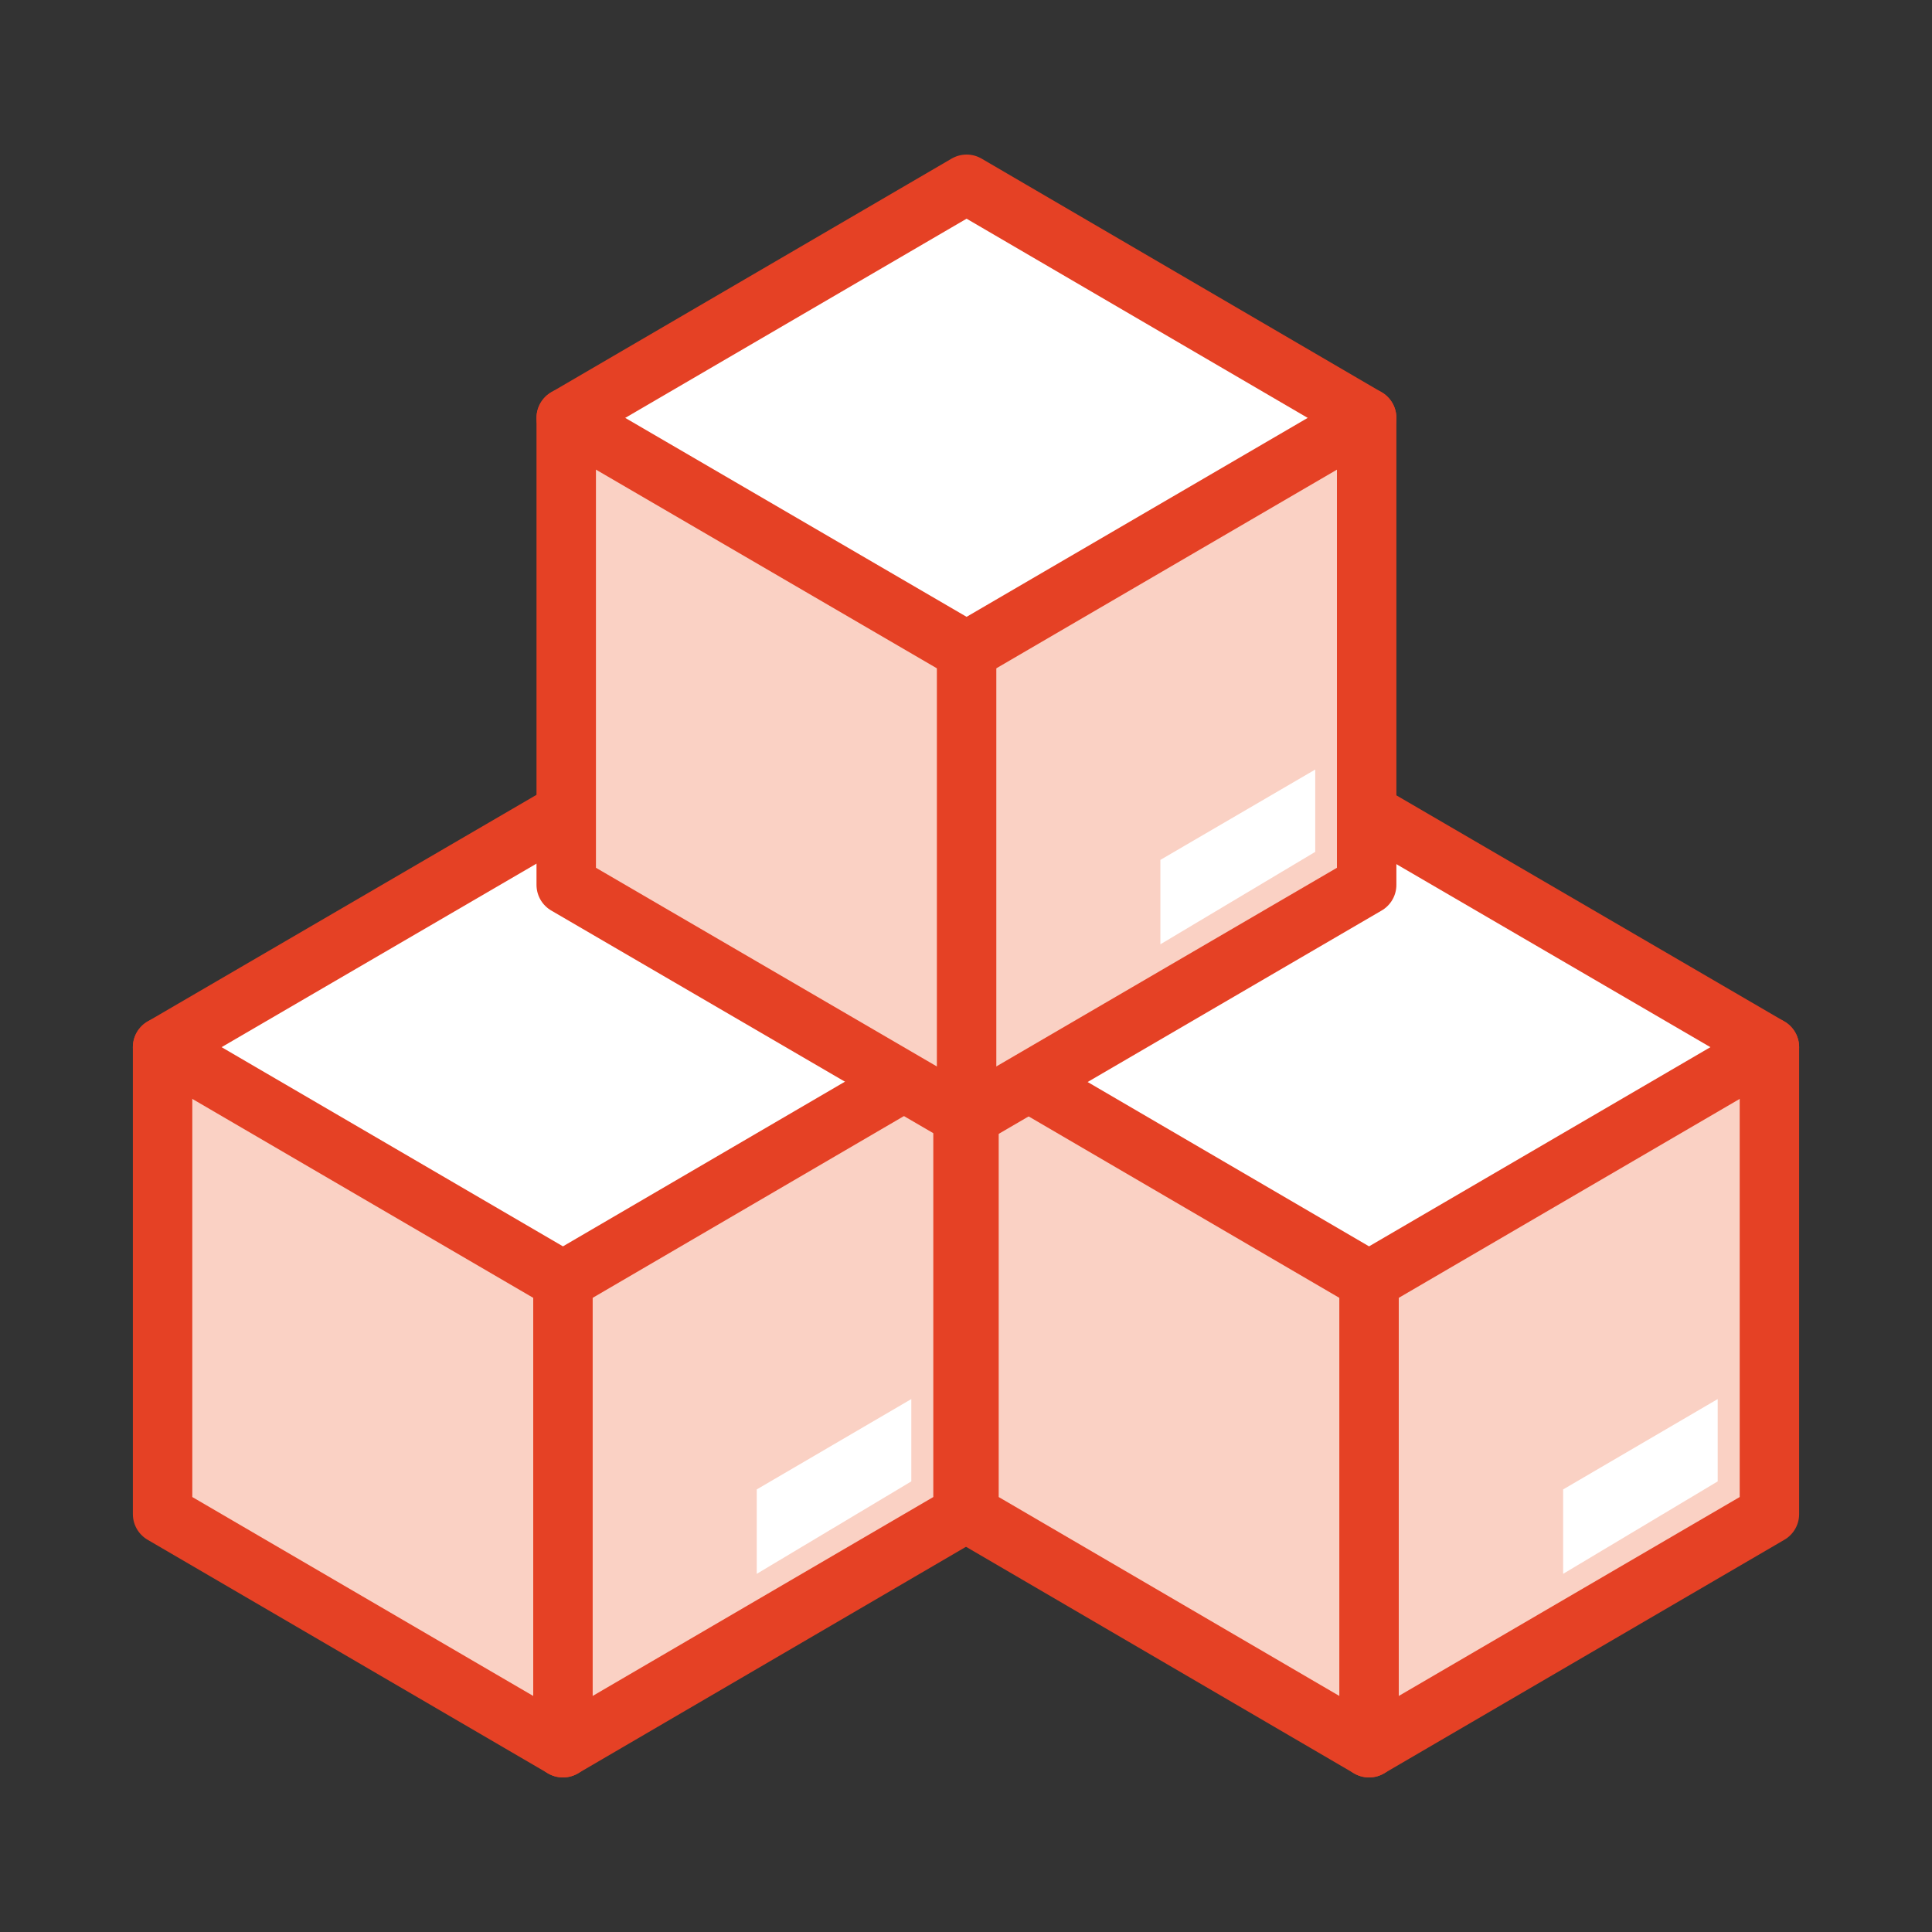 <svg id="Layer_1" data-name="Layer 1" xmlns="http://www.w3.org/2000/svg" xmlns:xlink="http://www.w3.org/1999/xlink" viewBox="0 0 65 65"><rect x="0" y="0" width="65" height="65" fill="#333333" stroke="none"/><defs><style>.cls-1,.cls-2{fill:#fad1c4;}.cls-1,.cls-5{stroke:#e54125;stroke-linecap:round;stroke-linejoin:round;stroke-width:2px;}.cls-3{clip-path:url(#clip-path);}.cls-4{fill:#fff;}.cls-5{fill:none;}.cls-6{clip-path:url(#clip-path-2);}.cls-7{clip-path:url(#clip-path-3);}</style><clipPath id="clip-path"><polygon class="cls-1" points="32.4 50.94 32.4 35.23 18.94 27.38 5.47 35.23 5.47 50.94 18.94 58.8 32.4 50.94"/></clipPath><clipPath id="clip-path-2"><polygon class="cls-1" points="59.53 50.94 59.53 35.23 46.06 27.38 32.6 35.23 32.6 50.94 46.06 58.8 59.53 50.94"/></clipPath><clipPath id="clip-path-3"><polygon class="cls-1" points="45.98 29.77 45.98 14.06 32.52 6.2 19.05 14.06 19.05 29.77 32.52 37.62 45.98 29.77"/></clipPath></defs><polygon class="cls-2" points="32.4 50.94 32.4 35.23 18.94 27.38 5.47 35.23 5.47 50.94 18.94 58.8 32.4 50.94"/><g class="cls-3"><polygon class="cls-4" points="5.78 35.22 18.86 43.23 32.44 35.27 18.91 27.42 5.78 35.22"/></g><polygon class="cls-5" points="32.4 50.94 32.4 35.23 18.94 27.38 5.47 35.23 5.47 50.94 18.94 58.8 32.4 50.94"/><polyline class="cls-5" points="5.47 35.23 18.94 43.09 32.4 35.23"/><line class="cls-1" x1="18.94" y1="43.09" x2="18.94" y2="58.8"/><polygon class="cls-4" points="25.46 50.11 25.46 52.95 30.66 49.84 30.66 47.07 25.46 50.11"/><polygon class="cls-2" points="59.53 50.94 59.53 35.23 46.06 27.38 32.6 35.23 32.6 50.94 46.06 58.8 59.53 50.94"/><g class="cls-6"><polygon class="cls-4" points="32.91 35.22 45.99 43.23 59.57 35.27 46.04 27.42 32.91 35.22"/></g><polygon class="cls-5" points="59.53 50.94 59.53 35.23 46.06 27.38 32.6 35.23 32.6 50.94 46.06 58.8 59.53 50.94"/><polyline class="cls-5" points="32.6 35.23 46.06 43.09 59.53 35.23"/><line class="cls-1" x1="46.06" y1="43.09" x2="46.06" y2="58.8"/><polygon class="cls-4" points="52.59 50.11 52.59 52.95 57.79 49.84 57.79 47.07 52.59 50.11"/><polygon class="cls-2" points="45.98 29.77 45.98 14.06 32.52 6.2 19.05 14.06 19.05 29.77 32.52 37.62 45.98 29.77"/><g class="cls-7"><polygon class="cls-4" points="19.37 14.04 32.44 22.05 46.02 14.1 32.49 6.24 19.37 14.04"/></g><polygon class="cls-5" points="45.98 29.77 45.98 14.06 32.52 6.2 19.05 14.06 19.05 29.77 32.52 37.62 45.98 29.77"/><polyline class="cls-5" points="19.05 14.06 32.52 21.91 45.98 14.06"/><line class="cls-1" x1="32.52" y1="21.91" x2="32.52" y2="37.62"/><polygon class="cls-4" points="39.04 28.93 39.04 31.77 44.25 28.66 44.25 25.89 39.04 28.93"/></svg>